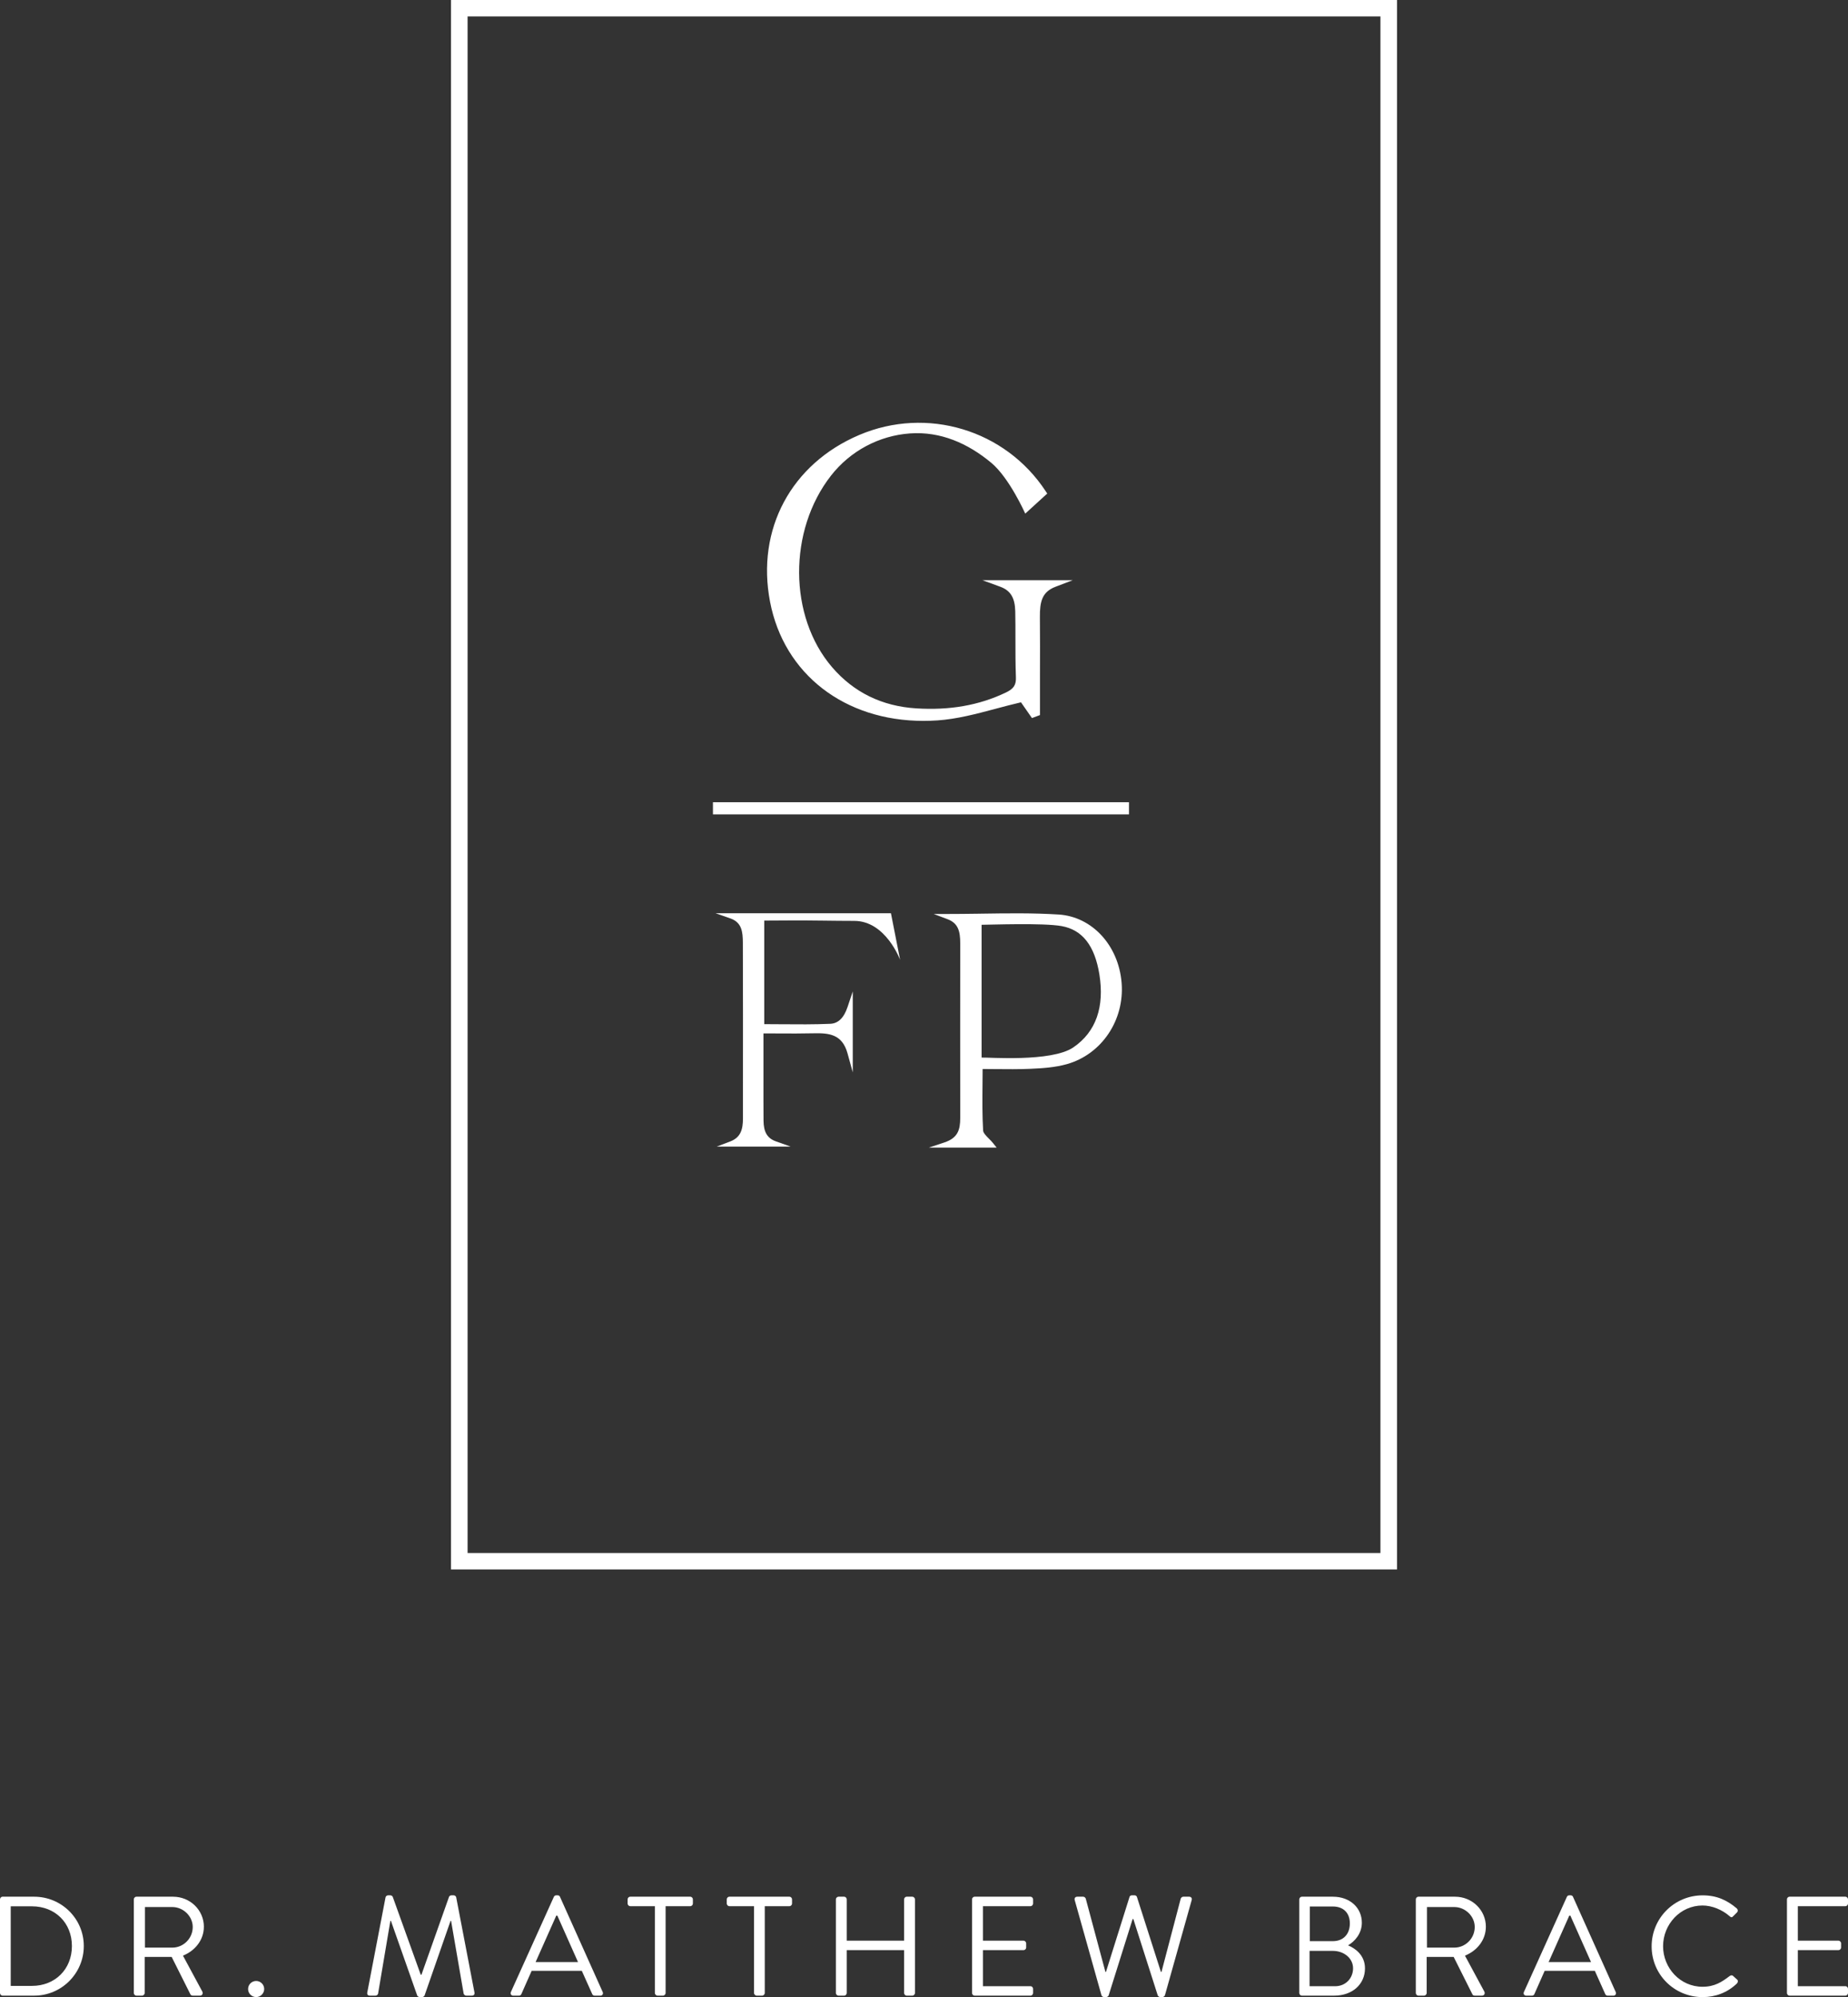 <?xml version="1.0" encoding="utf-8"?>
<svg xmlns="http://www.w3.org/2000/svg" xmlns:xlink="http://www.w3.org/1999/xlink" id="Layer_1" data-name="Layer 1" viewBox="0 0 702.63 759.16">
  <rect x="0" y="0" width="702.63" height="759.16" fill="#333333" stroke="none"/>
  <defs>
    <style>
      .cls-1, .cls-2 {
        fill: none;
      }

      .cls-3 {
        fill: #fff;
      }

      .cls-2 {
        clip-path: url(#clippath);
      }
    </style>
    <clipPath id="clippath">
      <rect class="cls-1" width="702.63" height="759.15"/>
    </clipPath>
  </defs>
  <g class="cls-2">
    <g>
      <path class="cls-3" d="m13,721H.97c-.54,0-.97.48-.97,1.02v35.57c0,.54.43,1.02.97,1.02h12.03c10.37,0,18.86-8.44,18.86-18.86s-8.49-18.75-18.86-18.75Zm-.86,33.9H4.08v-30.25h8.06c8.81,0,15.2,6.29,15.2,15.1s-6.39,15.15-15.2,15.15Z"/>
      <path class="cls-3" d="m77.52,732.45c0-6.39-5.26-11.45-11.71-11.45h-13.91c-.59,0-1.02.48-1.02,1.02v35.57c0,.54.43,1.02,1.02,1.02h2.09c.54,0,1.02-.48,1.02-1.02v-13.7h10.26l7.14,14.24c.11.22.38.48.86.48h2.74c.91,0,1.29-.86.91-1.56l-7.36-13.65c4.68-1.88,7.95-6.02,7.95-10.96h0Zm-11.98,7.9h-10.42v-15.42h10.42c4.14,0,7.74,3.49,7.74,7.58,0,4.41-3.6,7.84-7.74,7.84Z"/>
      <path class="cls-3" d="m97.39,753.03c-1.67,0-3.06,1.34-3.06,3.06s1.4,3.06,3.06,3.06,3.06-1.4,3.06-3.06-1.34-3.06-3.06-3.06Z"/>
      <path class="cls-3" d="m173.46,721.22c-.11-.43-.54-.75-.97-.75h-.86c-.38,0-.8.27-.91.59l-10.48,29.6h-.27l-10.64-29.6c-.11-.32-.54-.59-.91-.59h-.86c-.43,0-.86.32-.97.75l-6.93,36.1c-.16.75.16,1.29.97,1.29h2.15c.43,0,.91-.38.97-.75l4.67-27.67h.22l9.99,28.37c.11.32.59.59.91.59h.97c.32,0,.8-.27.91-.59l9.88-28.37h.21l4.78,27.67c.11.38.54.75.97.75h2.15c.8,0,1.13-.54.97-1.29l-6.93-36.1h.01Z"/>
      <path class="cls-3" d="m212.94,721.06c-.16-.32-.43-.59-.91-.59h-.54c-.48,0-.75.27-.91.59l-16.33,36.16c-.32.7.11,1.4.91,1.4h2.15c.48,0,.81-.32.91-.59l3.92-8.86h19.07l3.97,8.86c.11.27.43.59.91.59h2.15c.81,0,1.23-.7.91-1.4l-16.23-36.16h.02Zm-9.29,24.77l7.84-17.62h.43c2.63,5.85,5.21,11.76,7.84,17.62h-16.12,0Z"/>
      <path class="cls-3" d="m262.42,721h-22.78c-.59,0-1.02.48-1.02,1.02v1.56c0,.54.43,1.02,1.02,1.02h9.35v32.99c0,.54.48,1.02,1.02,1.02h2.04c.54,0,1.02-.48,1.02-1.02v-32.99h9.35c.59,0,1.02-.48,1.02-1.02v-1.56c0-.54-.43-1.02-1.02-1.02Z"/>
      <path class="cls-3" d="m300.12,721h-22.78c-.59,0-1.02.48-1.02,1.02v1.56c0,.54.43,1.02,1.02,1.02h9.35v32.99c0,.54.48,1.02,1.02,1.02h2.04c.54,0,1.02-.48,1.02-1.02v-32.99h9.35c.59,0,1.02-.48,1.02-1.02v-1.56c0-.54-.43-1.02-1.02-1.02Z"/>
      <path class="cls-3" d="m346.86,721h-2.09c-.59,0-1.02.48-1.02,1.02v15.69h-21.81v-15.69c0-.54-.43-1.02-1.02-1.02h-2.09c-.54,0-1.02.48-1.02,1.02v35.57c0,.54.48,1.02,1.02,1.02h2.09c.59,0,1.02-.48,1.02-1.02v-16.28h21.81v16.28c0,.54.43,1.02,1.02,1.02h2.09c.54,0,1.02-.48,1.02-1.02v-35.57c0-.54-.48-1.02-1.02-1.02Z"/>
      <path class="cls-3" d="m391.77,721h-21.17c-.59,0-1.02.48-1.02,1.02v35.57c0,.54.43,1.02,1.02,1.02h21.17c.59,0,1.02-.48,1.02-1.02v-1.56c0-.54-.43-1.02-1.02-1.02h-18.05v-13.7h15.42c.54,0,1.02-.43,1.02-1.02v-1.56c0-.54-.48-1.02-1.02-1.02h-15.42v-13.11h18.05c.59,0,1.02-.48,1.02-1.02v-1.56c0-.54-.43-1.02-1.02-1.02Z"/>
      <path class="cls-3" d="m452.15,721h-2.26c-.43,0-.86.38-.97.75l-7.31,27.83h-.22l-9.13-28.53c-.11-.32-.48-.59-.91-.59h-.97c-.48,0-.81.27-.91.59l-8.97,28.53h-.21l-7.47-27.83c-.11-.38-.54-.75-.97-.75h-2.26c-.75,0-1.18.54-.97,1.29l10.15,36.1c.11.43.54.75.97.75h.86c.38,0,.75-.27.91-.59l9.13-29.07h.27l9.29,29.07c.16.32.54.59.91.59h.86c.43,0,.86-.32.97-.75l10.15-36.1c.21-.75-.21-1.29-.97-1.29h.03Z"/>
      <path class="cls-3" d="m512.53,739.49c2.53-1.45,5.26-4.46,5.26-8.6,0-5.64-4.46-9.89-11.01-9.89h-11.76c-.59,0-1.02.48-1.02,1.02v35.57c0,.54.43,1.02,1.02,1.02h12.25c6.93,0,11.71-4.35,11.71-10.37,0-4.94-3.6-7.58-6.45-8.76h0Zm-14.51-14.77h8.76c4.14,0,6.45,2.58,6.45,6.45s-2.31,6.72-6.45,6.72h-8.76v-13.16h0Zm9.67,30.3h-9.78v-13.43h8.86c4.19,0,7.68,2.79,7.68,6.61s-2.85,6.82-6.77,6.82h.01Z"/>
      <path class="cls-3" d="m564.95,732.45c0-6.39-5.26-11.45-11.71-11.45h-13.91c-.59,0-1.02.48-1.02,1.02v35.57c0,.54.43,1.02,1.02,1.02h2.09c.54,0,1.02-.48,1.02-1.02v-13.7h10.26l7.14,14.24c.11.22.38.48.86.48h2.74c.91,0,1.29-.86.91-1.56l-7.36-13.65c4.68-1.88,7.95-6.02,7.95-10.96h.01Zm-11.98,7.9h-10.42v-15.42h10.42c4.14,0,7.74,3.49,7.74,7.58,0,4.41-3.6,7.84-7.74,7.84Z"/>
      <path class="cls-3" d="m598.1,721.06c-.16-.32-.43-.59-.91-.59h-.54c-.48,0-.75.27-.91.59l-16.33,36.16c-.32.7.11,1.4.91,1.4h2.15c.48,0,.81-.32.91-.59l3.92-8.86h19.07l3.97,8.86c.11.27.43.59.91.59h2.15c.81,0,1.23-.7.91-1.4l-16.23-36.16h.02Zm-9.29,24.77l7.84-17.62h.43c2.63,5.85,5.21,11.76,7.84,17.62h-16.12.01Z"/>
      <path class="cls-3" d="m658.86,751.04c-.32-.21-.75-.27-1.29.16-2.85,2.15-5.59,4.03-10.26,4.03-8.49,0-14.99-7.14-14.99-15.42s6.5-15.47,14.99-15.47c3.65,0,7.47,1.61,10.26,4.03.54.54.97.59,1.4.05l1.45-1.45c.43-.43.38-1.07-.05-1.5-3.65-3.11-7.58-4.99-13-4.99-10.75,0-19.4,8.65-19.4,19.39s8.65,19.29,19.4,19.29c4.78,0,9.4-1.67,13.05-5.21.38-.38.48-1.13.05-1.45l-1.61-1.45h0Z"/>
      <path class="cls-3" d="m701.61,724.6c.59,0,1.02-.48,1.02-1.02v-1.56c0-.54-.43-1.02-1.02-1.02h-21.17c-.59,0-1.02.48-1.02,1.02v35.57c0,.54.43,1.02,1.02,1.02h21.17c.59,0,1.02-.48,1.02-1.02v-1.56c0-.54-.43-1.02-1.02-1.02h-18.05v-13.7h15.42c.54,0,1.02-.43,1.02-1.02v-1.56c0-.54-.48-1.02-1.02-1.02h-15.42v-13.11h18.05Z"/>
      <path class="cls-3" d="m429.25,304.95h-158.18v4.62h158.18v-4.62Z"/>
      <path class="cls-3" d="m171.48,596.59h359.68V0H171.48v596.59ZM524.86,6.25v584.1H177.78V6.25h347.08Z"/>
      <path class="cls-3" d="m402.5,347.64c-9.72-.62-19.64-.47-29.23-.33-.64,0-1.27.02-1.91.03h-.18c-3.54.05-7.08.09-10.62.09h-5.57l5.22,1.96c4.08,1.53,4.88,4.54,4.88,9.21-.02,22.11-.03,44.22,0,66.34,0,4.64-.97,7.65-6.02,9.34l-5.91,1.97h25.76l-1.29-1.64c-.47-.6-1.05-1.18-1.61-1.74-1.07-1.08-2.17-2.19-2.23-3.11-.34-5.84-.29-11.61-.23-17.72.02-1.88.03-3.78.04-5.68,1.58,0,3.15.02,4.73.04,4.42.04,8.99.09,13.48-.11,4.5-.2,9.28-.5,13.81-1.77,13.22-3.72,21.98-16.71,20.83-30.9-1.15-14.25-11.23-25.18-23.96-25.98h.01Zm15.5,22.78c1.96,12.21-1.2,21.8-9.93,27.74-8.35,5.68-32.64,3.7-34.86,3.86v-50.48c3.19,0,23.4-.78,30.45.5,7.89,1.43,12.58,7.45,14.34,18.39h0Z"/>
      <path class="cls-3" d="m272.01,347.14l5.66,1.97c4.38,1.52,4.75,5.08,4.77,9.23.07,18.29.05,36.58.04,54.88v11.89c0,4.17-.83,7.26-4.81,8.78l-5.14,1.96h28.06l-5.55-1.97c-3.29-1.16-4.71-3.53-4.74-7.92-.04-4.77-.03-9.53-.03-14.3v-18.83c1.83,0,3.63.01,5.4.02,4.73.03,9.2.05,13.71-.06,5.85-.13,10.85.35,12.86,7.64l1.99,7.22v-30.77l-1.97,5.88c-1.4,4.18-3.55,6.28-6.57,6.42-6.14.27-12.43.22-18.51.17-2.2-.02-4.41-.04-6.61-.04v-39.36c3.21,0,6.39-.03,9.56-.05,8.48-.06,16.48.16,24.65.16,12.01,0,17.45,14.82,17.45,14.82l-3.49-17.73h-66.73Z"/>
      <path class="cls-3" d="m373.48,220.53l6.88,2.53c3.84,1.41,5.53,4.19,5.65,9.28.08,3.58.07,7.16.07,10.75,0,4.69,0,9.53.18,14.31.12,2.99-.82,4.42-3.88,5.88-10.14,4.84-21.28,6.8-34.06,5.99-13-.82-23.75-6.09-31.97-15.67-16.54-19.28-16.71-51.95-.37-72.83,7.31-9.34,18.24-15.18,29.99-16.01,11.6-.84,22.05,3.76,30.95,11.19,6.88,5.74,12.89,19.29,12.89,19.29l8.36-7.62-.61-.93c-15.32-23.31-45.12-32.29-70.86-21.35-25.88,11-39.2,35.87-33.93,63.36,5.29,27.61,28.41,45.33,58.33,45.33,1.75,0,3.52-.06,5.31-.18,7.44-.51,14.61-2.42,22.19-4.44,3.12-.83,6.34-1.69,9.59-2.44l4.17,5.99,3.05-1.14v-15.08c.03-7.37.05-14.74-.03-22.11-.06-6.01.86-9.63,5.89-11.56l6.59-2.52h-34.38v-.02Z"/>
    </g>
  </g>
</svg>